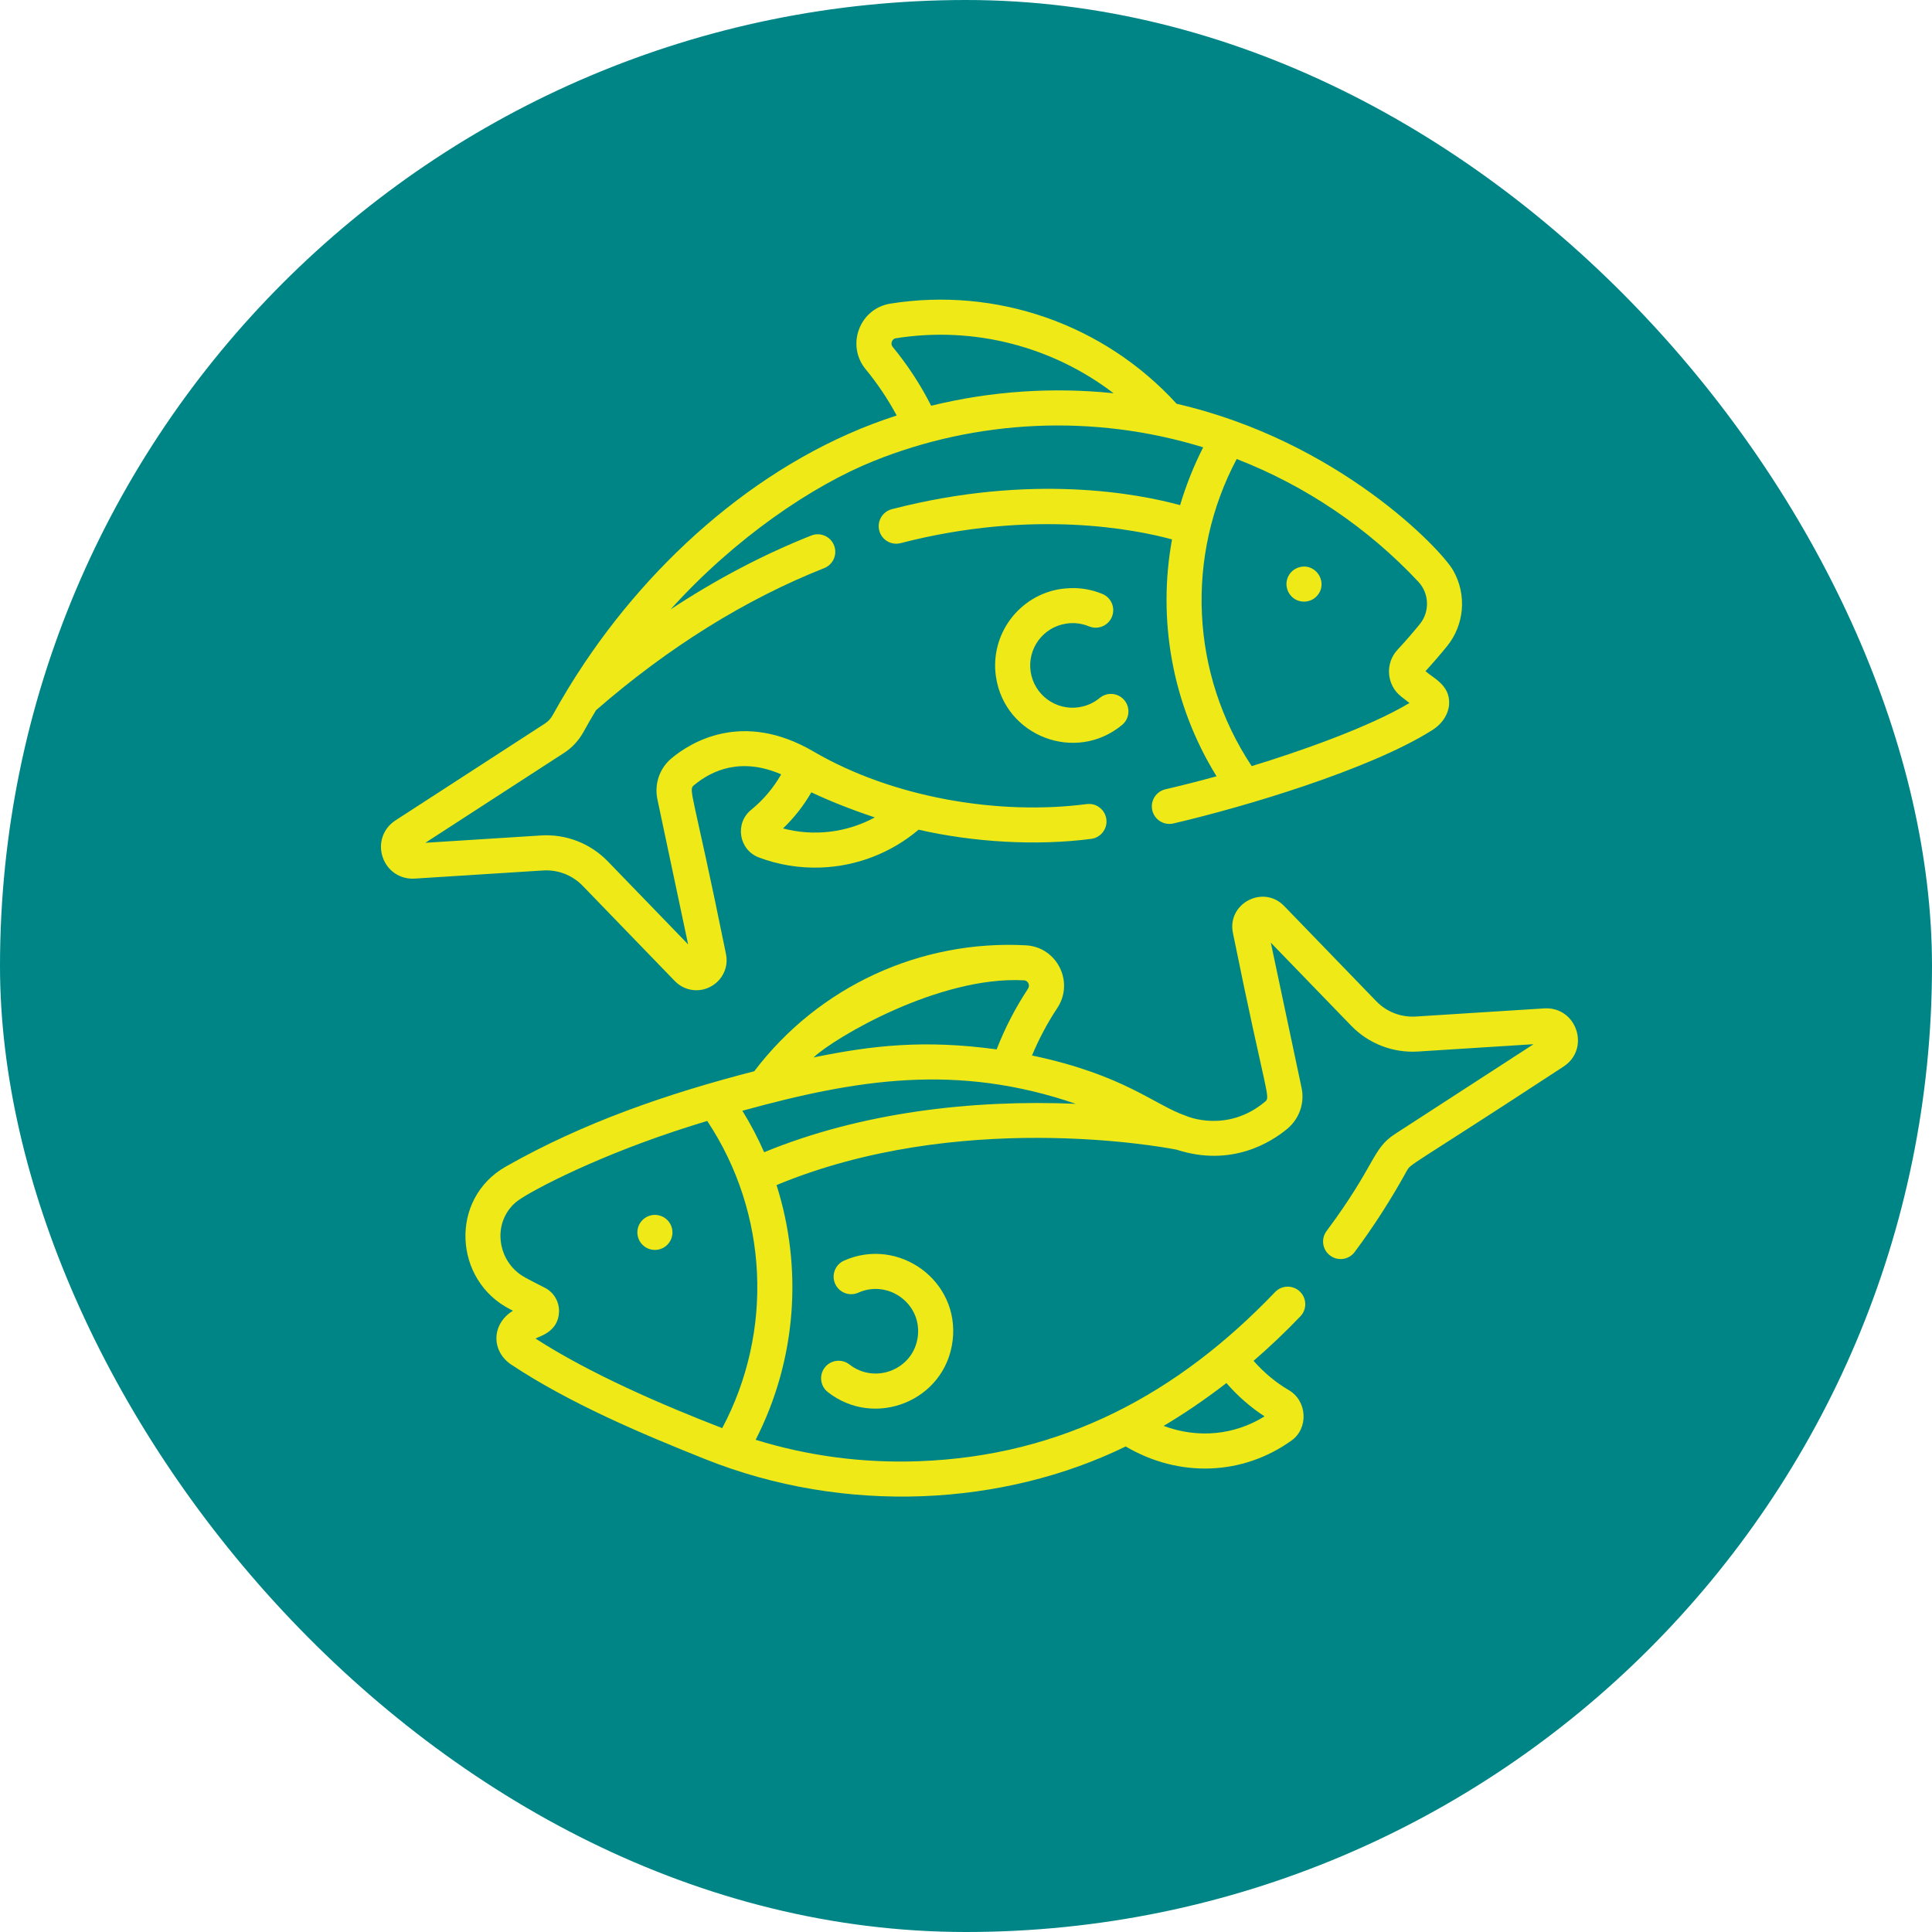 <svg xmlns="http://www.w3.org/2000/svg" width="71" height="71" viewBox="0 0 71 71" fill="none"><rect width="71" height="71" rx="35.5" fill="#008587"></rect><g clip-path="url(#clip0_1038_7279)"><path d="M47.795 20.834C47.429 20.911 47.221 21.26 47.29 21.591C47.313 21.712 47.374 21.829 47.466 21.921C47.711 22.174 48.135 22.17 48.377 21.921C48.828 21.47 48.415 20.712 47.795 20.834Z" fill="#EFE917"></path><path d="M41.321 25.734C41.094 25.46 40.688 25.422 40.414 25.649C40.196 25.83 39.934 25.947 39.659 25.988L39.643 25.991C38.796 26.118 38.003 25.532 37.876 24.685C37.749 23.838 38.334 23.045 39.182 22.918L39.197 22.916C39.473 22.874 39.757 22.91 40.019 23.018C40.348 23.155 40.725 22.999 40.861 22.671C40.998 22.342 40.842 21.965 40.514 21.828C39.727 21.502 39.089 21.642 38.99 21.643C37.441 21.876 36.369 23.326 36.602 24.877C36.929 27.057 39.527 28.057 41.236 26.641C41.51 26.414 41.548 26.008 41.321 25.734Z" fill="#EFE917"></path><path d="M24.193 44.659C23.798 44.58 23.423 44.883 23.423 45.29C23.423 45.648 23.712 45.934 24.068 45.934C24.421 45.934 24.712 45.647 24.712 45.29C24.712 44.986 24.501 44.722 24.193 44.659Z" fill="#EFE917"></path><path d="M31.017 46.328C30.692 46.473 30.546 46.854 30.691 47.179C30.836 47.504 31.217 47.65 31.542 47.505C32.641 47.014 33.878 47.906 33.729 49.114C33.579 50.327 32.159 50.883 31.217 50.144C30.937 49.925 30.532 49.973 30.312 50.253C30.093 50.533 30.142 50.938 30.421 51.158C32.148 52.513 34.735 51.485 35.008 49.272C35.281 47.056 33.012 45.437 31.017 46.328Z" fill="#EFE917"></path><path d="M52.388 24.662C52.655 24.372 52.922 24.063 53.182 23.743C53.804 22.974 53.921 21.87 53.402 20.96C52.957 20.181 49.179 16.206 43.241 14.839C40.553 11.894 36.594 10.541 32.721 11.158C32.191 11.242 31.761 11.593 31.571 12.096C31.379 12.603 31.47 13.155 31.814 13.572C32.248 14.098 32.629 14.668 32.953 15.27C28.144 16.809 23.957 20.508 21.224 24.754C21.196 24.797 21.168 24.841 21.14 24.885C21.102 24.945 21.064 25.005 21.026 25.066C20.981 25.139 20.936 25.212 20.891 25.285C20.879 25.305 20.867 25.323 20.855 25.343C20.854 25.346 20.852 25.348 20.851 25.351C20.668 25.652 20.488 25.962 20.311 26.281C20.242 26.407 20.145 26.513 20.03 26.587L14.533 30.149C14.082 30.441 13.892 30.981 14.061 31.491C14.229 32.002 14.703 32.323 15.24 32.288L19.96 31.989C20.503 31.956 21.032 32.16 21.411 32.551L24.797 36.051C25.013 36.275 25.299 36.391 25.591 36.391C26.275 36.391 26.83 35.765 26.678 35.051C25.452 29.012 25.284 29.04 25.503 28.857C26.168 28.301 27.241 27.822 28.708 28.457C28.424 28.955 28.049 29.4 27.605 29.76C26.993 30.256 27.151 31.235 27.891 31.512C28.596 31.777 29.361 31.91 30.168 31.881C31.492 31.833 32.752 31.341 33.758 30.491C35.782 30.954 38.09 31.09 40.102 30.828C40.455 30.782 40.704 30.458 40.658 30.105C40.612 29.752 40.287 29.503 39.935 29.55C36.726 29.968 32.825 29.33 29.892 27.615C27.283 26.091 25.376 27.284 24.677 27.868C24.238 28.234 24.04 28.813 24.16 29.379L25.288 34.705L22.337 31.655C21.695 30.992 20.799 30.644 19.879 30.703L15.632 30.972L20.73 27.668C21.023 27.479 21.268 27.214 21.44 26.903C21.592 26.628 21.747 26.36 21.904 26.099C24.568 23.784 27.389 22.027 30.289 20.878C30.62 20.747 30.782 20.373 30.651 20.042C30.52 19.711 30.145 19.549 29.814 19.68C28.056 20.377 26.328 21.285 24.645 22.394C27.005 19.777 29.851 17.846 32.121 16.937C35.864 15.433 40.154 15.188 44.216 16.439C43.868 17.121 43.577 17.858 43.369 18.564C41.849 18.148 37.917 17.382 32.775 18.712C32.43 18.802 32.223 19.153 32.312 19.498C32.401 19.842 32.752 20.049 33.097 19.96C37.974 18.699 41.739 19.46 43.071 19.823C42.539 22.734 43.054 25.854 44.708 28.528C44.083 28.7 43.453 28.861 42.828 29.006C42.482 29.087 42.266 29.433 42.346 29.78C42.427 30.126 42.773 30.342 43.12 30.262C45.751 29.651 50.327 28.279 52.602 26.852C52.987 26.622 53.23 26.258 53.254 25.879C53.299 25.161 52.628 24.902 52.388 24.662ZM29.816 29.118C30.47 29.425 31.195 29.72 32.149 30.04C31.112 30.602 29.9 30.742 28.776 30.444C29.183 30.055 29.534 29.607 29.816 29.118ZM34.22 14.911C33.83 14.141 33.356 13.417 32.809 12.752C32.744 12.674 32.761 12.594 32.776 12.553C32.794 12.505 32.835 12.445 32.924 12.431C35.815 11.97 38.706 12.753 40.923 14.452C38.716 14.221 36.427 14.368 34.22 14.911ZM51.495 25.6L51.797 25.835C50.295 26.736 47.682 27.642 45.999 28.154C43.753 24.773 43.553 20.437 45.448 16.868C48.001 17.86 50.279 19.41 52.123 21.379C52.525 21.808 52.549 22.476 52.18 22.932C51.92 23.253 51.644 23.57 51.359 23.877C50.89 24.381 50.953 25.178 51.495 25.6Z" fill="#EFE917"></path><path d="M56.749 37.058L52.029 37.357C51.487 37.391 50.957 37.187 50.578 36.795L47.192 33.295C46.42 32.497 45.08 33.207 45.311 34.295C46.546 40.38 46.711 40.302 46.482 40.493C45.078 41.662 43.593 41.013 43.602 41.013C42.434 40.621 41.347 39.508 37.926 38.789C38.181 38.178 38.491 37.594 38.854 37.046C39.489 36.087 38.844 34.801 37.7 34.74C33.839 34.533 30.095 36.236 27.719 39.367C24.508 40.196 21.443 41.252 18.594 42.868C16.498 44.055 16.67 47.068 18.759 48.121L18.851 48.168C18.049 48.663 18.052 49.66 18.793 50.152C20.924 51.565 23.555 52.681 25.896 53.615C31.068 55.688 36.879 55.348 41.368 53.157C43.342 54.317 45.672 54.225 47.467 52.935C48.096 52.484 48.041 51.482 47.364 51.087C46.89 50.811 46.45 50.444 46.068 50.01C46.631 49.523 47.209 48.98 47.789 48.374C48.035 48.117 48.026 47.709 47.769 47.463C47.511 47.217 47.104 47.226 46.858 47.483C43.29 51.215 39.05 53.507 33.767 53.699C31.71 53.774 29.701 53.508 27.77 52.912C29.286 49.946 29.5 46.577 28.537 43.551C35.206 40.783 42.61 42.127 43.237 42.249C45.254 42.904 46.714 41.976 47.307 41.483C47.749 41.115 47.951 40.538 47.832 39.977L46.702 34.642L49.652 37.691C50.294 38.355 51.19 38.701 52.111 38.643L56.357 38.374L51.259 41.678C50.419 42.222 50.562 42.805 48.75 45.241C48.538 45.526 48.597 45.93 48.883 46.142C49.168 46.355 49.572 46.296 49.784 46.01C50.48 45.075 51.12 44.079 51.687 43.049C51.86 42.735 51.65 43 57.456 39.198C58.459 38.548 57.948 36.985 56.749 37.058ZM45.07 50.826C45.485 51.304 45.96 51.719 46.472 52.051C45.367 52.738 44.028 52.873 42.763 52.401C43.444 51.996 44.229 51.477 45.07 50.826ZM37.631 36.026C37.782 36.035 37.863 36.208 37.779 36.334C37.318 37.032 36.931 37.78 36.626 38.564C33.952 38.202 32.055 38.418 29.898 38.86C30.662 38.138 34.506 35.859 37.631 36.026ZM26.541 52.483C24.33 51.628 21.675 50.479 19.681 49.192C19.79 49.113 20.519 48.965 20.544 48.21C20.556 47.828 20.346 47.492 20.033 47.33C19.348 46.974 19.162 46.907 18.914 46.664C18.235 45.999 18.188 44.855 18.944 44.192C19.32 43.862 21.64 42.627 24.738 41.592C24.787 41.576 24.836 41.56 24.885 41.544C24.936 41.527 24.986 41.51 25.037 41.494C25.352 41.391 25.67 41.291 25.99 41.194C28.249 44.6 28.425 48.94 26.541 52.483ZM28.082 42.344C27.852 41.82 27.585 41.31 27.282 40.82C31.493 39.661 35.158 39.064 39.535 40.565C35.72 40.403 31.639 40.88 28.082 42.344Z" fill="#EFE917"></path></g><defs><clipPath id="clip0_1038_7279"><rect width="43.989" height="43.989" fill="white" transform="translate(14 11.011)"></rect></clipPath></defs></svg>
